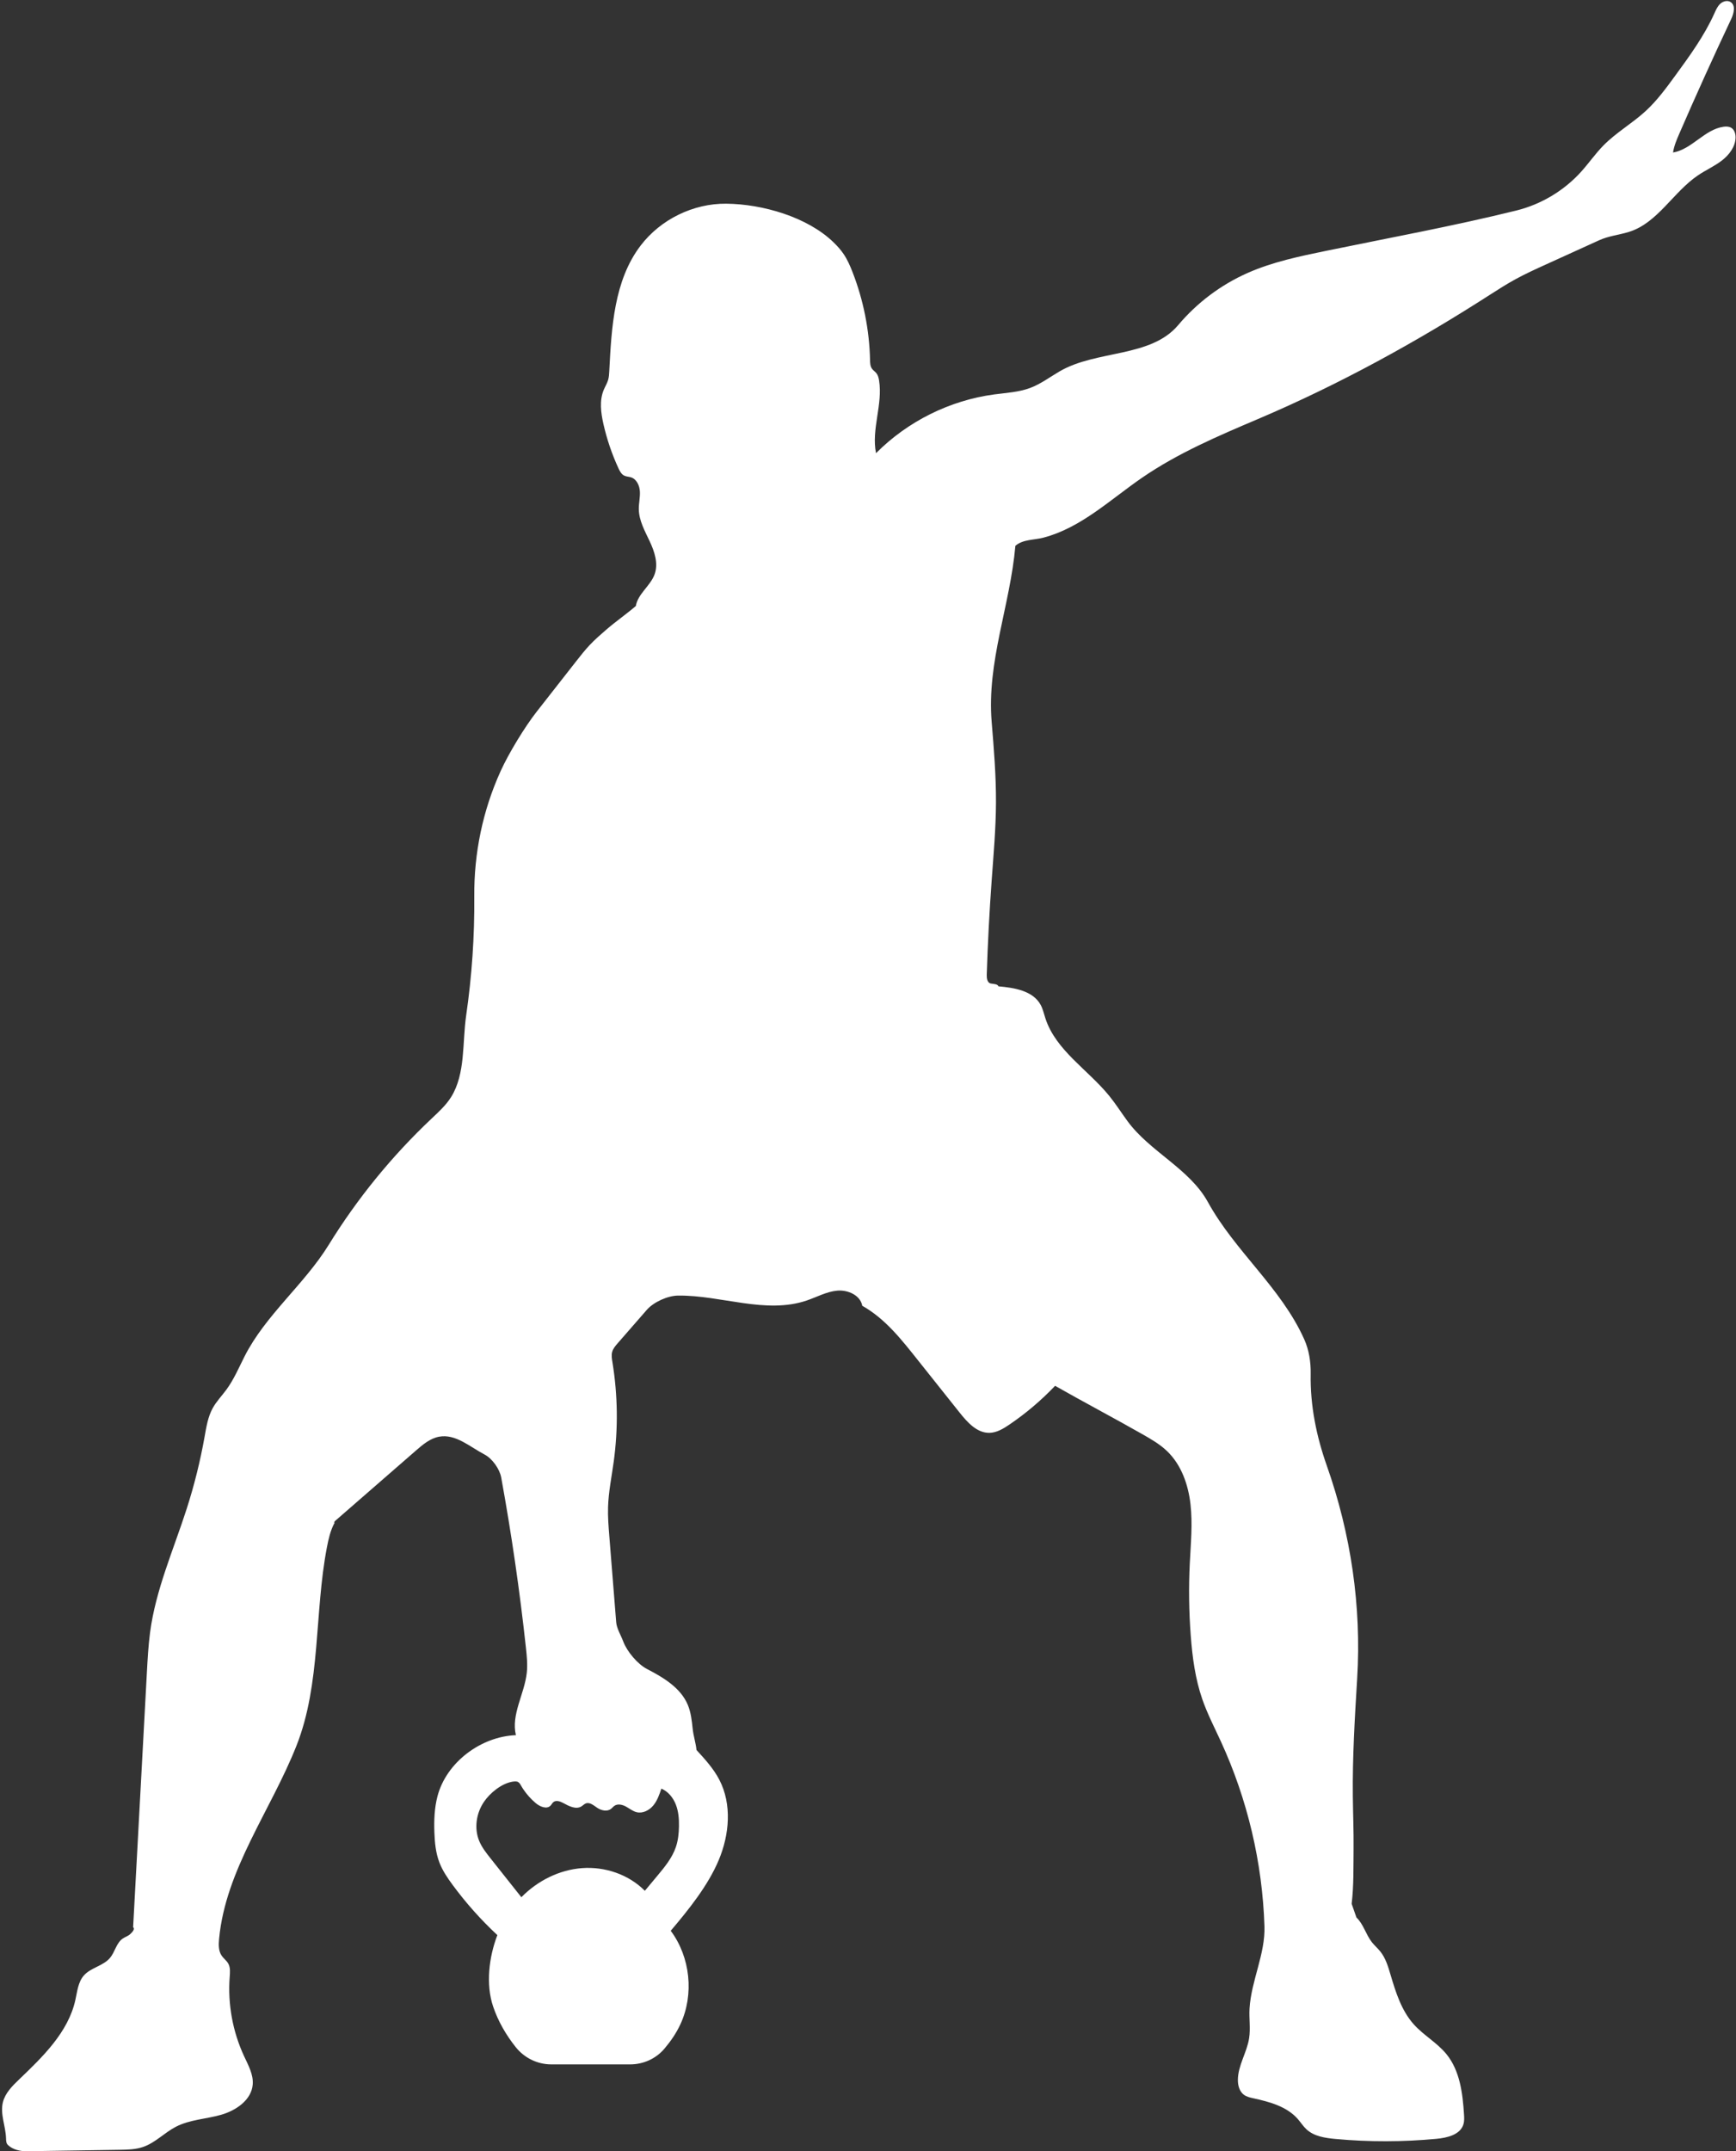 <?xml version="1.0" encoding="UTF-8" standalone="no"?><svg xmlns="http://www.w3.org/2000/svg" xmlns:xlink="http://www.w3.org/1999/xlink" fill="#ffffff" height="416.4" preserveAspectRatio="xMidYMid meet" version="1" viewBox="-0.4 -0.2 336.2 416.4" width="336.2" zoomAndPan="magnify"><rect x="-0.4" y="-0.2" width="336.2" height="416.4" fill="#333333" stroke="none"/><g id="change1_1"><path d="M334.892,24.543c-0.434-0.269-0.98-0.278-1.486-0.211c-3.672,0.493-6.149,4.374-9.802,4.991 c0.193-1.279,0.709-2.484,1.224-3.671c3.225-7.436,6.57-14.82,10.032-22.148c0.52-1.101,0.92-2.679-0.117-3.317 c-0.625-0.385-1.48-0.137-2.015,0.366c-0.535,0.503-0.829,1.203-1.131,1.872c-1.95,4.327-4.77,8.194-7.569,12.027 c-1.748,2.394-3.512,4.805-5.691,6.814c-2.594,2.393-5.726,4.167-8.202,6.682c-1.563,1.587-2.833,3.438-4.326,5.092 c-3.315,3.67-7.743,6.321-12.544,7.508c-12.123,2.998-24.553,5.275-36.784,7.794c-5.176,1.066-10.398,2.146-15.233,4.28 c-5.18,2.286-9.827,5.771-13.473,10.103c-5.337,6.341-15.809,4.781-22.967,8.958c-1.883,1.099-3.65,2.437-5.691,3.204 c-2.216,0.833-4.625,0.945-6.972,1.259c-8.599,1.151-16.781,5.217-22.891,11.376c-0.934-4.667,1.341-9.386,0.59-14.086 c-0.079-0.495-0.204-1.002-0.517-1.393c-0.256-0.32-0.622-0.542-0.859-0.877c-0.344-0.487-0.36-1.124-0.373-1.72 c-0.132-5.806-1.287-11.587-3.397-16.998c-0.47-1.205-0.991-2.4-1.716-3.472c-0.561-0.83-1.239-1.576-1.958-2.274 c-5.051-4.899-13.74-7.406-20.776-7.475c-6.382-0.062-12.719,3.038-16.587,8.115c-5.143,6.749-5.631,15.828-6.067,24.302 c-0.029,0.573-0.061,1.151-0.222,1.701c-0.194,0.661-0.569,1.252-0.837,1.886c-0.878,2.076-0.569,4.45-0.072,6.648 c0.666,2.945,1.643,5.82,2.909,8.561c0.26,0.562,0.569,1.157,1.126,1.428c0.409,0.199,0.888,0.188,1.32,0.33 c1.088,0.357,1.641,1.599,1.706,2.742c0.065,1.143-0.225,2.28-0.209,3.424c0.03,2.203,1.169,4.211,2.105,6.205 s1.702,4.287,0.966,6.364c-0.804,2.27-3.249,3.787-3.646,6.162c-1.753,1.516-3.888,2.996-5.642,4.512 c-1.123,0.971-2.249,1.944-3.269,3.023c-0.954,1.008-1.812,2.103-2.668,3.196l-7.658,9.774c-2.28,2.91-5.401,8.045-6.927,11.411 c-0.021,0.046-0.042,0.092-0.062,0.138c-3.433,7.58-5.13,15.818-5.062,24.138c0.063,7.715-0.464,15.435-1.573,23.07 c-0.762,5.247-0.1,11.266-2.902,15.767c-1.01,1.622-2.449,2.922-3.839,4.233c-7.66,7.225-14.367,15.459-19.894,24.422 c-4.687,7.601-12.242,13.589-16.276,21.556c-1.105,2.182-2.064,4.458-3.51,6.43c-0.883,1.204-1.943,2.288-2.664,3.596 c-0.935,1.699-1.238,3.661-1.578,5.571c-0.837,4.699-1.991,9.341-3.452,13.885c-2.548,7.924-6.022,15.717-7.103,23.97 c-0.334,2.552-0.474,5.126-0.613,7.696c-0.889,16.451-1.778,32.902-2.667,49.353c0.426,0.344-0.184,0.989-0.59,1.356 s-0.958,0.526-1.411,0.832c-1.244,0.841-1.499,2.566-2.454,3.724c-1.31,1.59-3.726,1.883-5.086,3.43 c-1.125,1.28-1.278,3.108-1.65,4.771c-1.391,6.217-6.283,10.946-10.886,15.349c-1.321,1.264-2.696,2.63-3.14,4.404 c-0.57,2.273,0.523,4.613,0.604,6.956c0.014,0.4,0.006,0.829,0.226,1.164c0.049,0.075,0.107,0.141,0.172,0.2 c0.977,0.888,2.355,1.195,3.675,1.174l17.938-0.28c1.532-0.024,3.094-0.053,4.542-0.552c2.363-0.815,4.144-2.777,6.368-3.919 c2.679-1.375,5.812-1.476,8.709-2.297c2.897-0.822,5.888-2.849,6.143-5.849c0.164-1.928-0.845-3.731-1.662-5.485 c-2.217-4.76-3.191-10.094-2.798-15.331c0.066-0.885,0.159-1.833-0.274-2.608c-0.326-0.584-0.908-0.984-1.283-1.538 c-0.627-0.923-0.599-2.13-0.495-3.24c1.26-13.449,10.025-24.848,14.993-37.409c4.736-11.975,3.451-25.705,5.882-38.352 c0.31-1.613,0.671-3.24,1.44-4.691c0.095,0.115,0.05,0.034,0.003-0.108c-0.046-0.142,0.078-0.278,0.19-0.376 c5.207-4.531,10.414-9.062,15.621-13.594c1.335-1.161,2.76-2.368,4.502-2.68c3.18-0.569,5.892,1.934,8.803,3.466 c1.47,0.774,2.903,2.792,3.201,4.426c1.991,10.919,3.588,21.909,4.786,32.943c0.176,1.619,0.343,3.254,0.167,4.873 c-0.446,4.102-3.065,8.054-2.107,12.067c-6.787,0.26-13.474,5.265-15.19,11.836c-0.592,2.267-0.678,4.637-0.596,6.979 c0.069,1.978,0.261,3.982,0.97,5.83c0.604,1.575,1.564,2.987,2.565,4.345c2.576,3.497,5.479,6.753,8.66,9.711 c-1.625,4.233-2.272,9.524-0.821,13.819c0.966,2.861,2.493,5.504,4.38,7.868c1.675,2.098,4.202,3.338,6.886,3.338h15.273 c2.551,0,4.996-1.095,6.641-3.045c1.21-1.435,2.273-2.96,3.092-4.724c2.681-5.773,1.933-12.991-1.875-18.091 c3.463-4.083,7.222-8.744,9.296-13.68c2.073-4.936,2.585-10.797,0.119-15.548c-1.119-2.155-2.78-3.972-4.422-5.762 c-0.152-1.442-0.594-2.693-0.746-4.135c-0.165-1.565-0.336-3.155-0.943-4.607c-1.379-3.296-4.714-5.289-7.879-6.927 c-1.857-0.961-3.884-3.385-4.622-5.341c-0.466-1.235-1.267-2.512-1.364-3.727c-0.445-5.562-0.89-11.124-1.336-16.685 c-0.149-1.861-0.298-3.727-0.241-5.594c0.09-2.948,0.693-5.853,1.094-8.775c0.879-6.392,0.795-12.916-0.248-19.284 c-0.109-0.662-0.226-1.35-0.045-1.996c0.178-0.637,0.626-1.158,1.06-1.656l5.643-6.468c1.32-1.513,4.044-2.742,6.052-2.764 c8.369-0.09,16.978,3.647,24.916,0.954c1.966-0.667,3.838-1.721,5.905-1.909s4.482,0.883,4.854,2.925 c4.534,2.565,7.676,6.645,10.922,10.719c2.65,3.327,5.3,6.655,7.95,9.982c1.502,1.886,3.362,3.949,5.773,3.896 c1.401-0.031,2.669-0.797,3.829-1.584c3.214-2.179,6.194-4.705,8.871-7.518c5.593,3.177,11.215,6.133,16.808,9.31 c1.719,0.976,3.456,1.967,4.883,3.335c2.753,2.64,4.095,6.47,4.529,10.26c0.434,3.79,0.054,7.619-0.133,11.429 c-0.23,4.685-0.168,9.385,0.187,14.062c0.315,4.156,0.869,8.329,2.235,12.267c0.978,2.818,2.357,5.476,3.603,8.186 c5.15,11.204,8.036,23.443,8.433,35.768c0.173,5.374-2.564,10.537-2.887,15.904c-0.115,1.916,0.214,3.855-0.081,5.751 c-0.433,2.784-2.184,5.31-2.178,8.128c0.002,1.052,0.311,2.184,1.151,2.816c0.535,0.402,1.212,0.551,1.866,0.693 c3.141,0.685,6.467,1.59,8.585,4.009c0.575,0.656,1.043,1.408,1.684,2c1.483,1.371,3.635,1.679,5.646,1.864 c6.486,0.597,13.028,0.579,19.514-0.028c2.098-0.196,4.621-0.792,5.235-2.808c0.188-0.617,0.153-1.276,0.112-1.919 c-0.261-4.103-0.797-8.453-3.385-11.646c-1.799-2.22-4.414-3.641-6.326-5.766c-2.405-2.673-3.515-6.235-4.535-9.683 c-0.46-1.554-0.937-3.153-1.948-4.42c-0.506-0.635-1.132-1.166-1.635-1.803c-1.187-1.502-1.638-3.515-3.002-4.791 c-0.326-0.935-0.602-1.724-0.928-2.659c0.419-3.466,0.335-7.154,0.372-10.645c0.036-3.39-0.108-6.779-0.144-10.169 c-0.082-7.61,0.38-15.214,0.841-22.81c0.848-13.976-1.216-27.957-5.876-41.161c-2.014-5.707-3.233-11.625-3.128-17.76 c0.04-2.315-0.313-4.635-1.263-6.747c-4.506-10.016-13.361-16.943-18.656-26.559c-3.531-6.413-11.197-9.716-15.536-15.613 c-1.194-1.622-2.271-3.331-3.539-4.896c-4.13-5.093-10.363-8.81-12.387-15.046c-0.284-0.876-0.479-1.792-0.92-2.601 c-1.487-2.726-5.08-3.307-8.173-3.578c-0.15-0.48-1.009-0.446-1.501-0.551c-0.656-0.14-0.782-1.01-0.76-1.68 c0.194-6.089,0.512-12.174,0.952-18.25c0.363-5.009,0.81-10.018,0.835-15.041c0.026-5.227-0.404-10.444-0.833-15.653 c-0.964-11.679,3.559-22.425,4.593-34.099c1.505-1.272,3.548-1.081,5.455-1.58c7.258-1.9,12.927-7.371,19.113-11.616 c6.919-4.749,14.702-8.063,22.426-11.344c15.669-6.657,30.745-14.929,45.06-24.143c1.572-1.012,3.153-2.012,4.793-2.909 c1.913-1.047,3.9-1.95,5.885-2.853c3.433-1.561,6.866-3.122,10.299-4.682c1.897-0.863,3.784-1.011,5.776-1.623 c5.578-1.714,8.582-7.724,13.425-10.979c1.491-1.002,3.157-1.739,4.581-2.835c1.424-1.096,2.631-2.681,2.66-4.478 C335.721,25.698,335.496,24.918,334.892,24.543z M117.938,349.924c0.231-0.177,0.409-0.418,0.648-0.585 c0.647-0.45,1.547-0.235,2.238,0.144c0.691,0.379,1.32,0.909,2.087,1.09c1.182,0.279,2.428-0.367,3.204-1.3 c0.777-0.933,1.18-2.113,1.567-3.264c1.32,0.555,2.291,1.763,2.808,3.098c0.518,1.335,0.627,2.794,0.601,4.226 c-0.025,1.35-0.168,2.712-0.602,3.99c-0.714,2.101-2.164,3.856-3.585,5.56c-0.807,0.967-1.613,1.935-2.42,2.902 c-3.127-3.158-7.72-4.714-12.152-4.388c-4.432,0.326-8.655,2.459-11.762,5.635c-1.984-2.5-3.968-5-5.952-7.5 c-0.846-1.066-1.704-2.151-2.221-3.411c-1.003-2.443-0.561-5.366,0.925-7.548c1.186-1.741,3.433-3.588,5.592-3.92 c1.332-0.205,1.281,0.364,2.001,1.438c0.674,1.007,1.489,1.92,2.411,2.705c0.829,0.706,2.16,1.279,2.909,0.489 c0.193-0.204,0.31-0.474,0.525-0.655c0.525-0.443,1.323-0.159,1.926,0.17c1.105,0.603,2.462,1.309,3.529,0.642 c0.284-0.178,0.516-0.443,0.829-0.564c0.773-0.298,1.532,0.386,2.22,0.847C116.059,350.256,117.18,350.505,117.938,349.924z" fill="inherit"/></g></svg>
